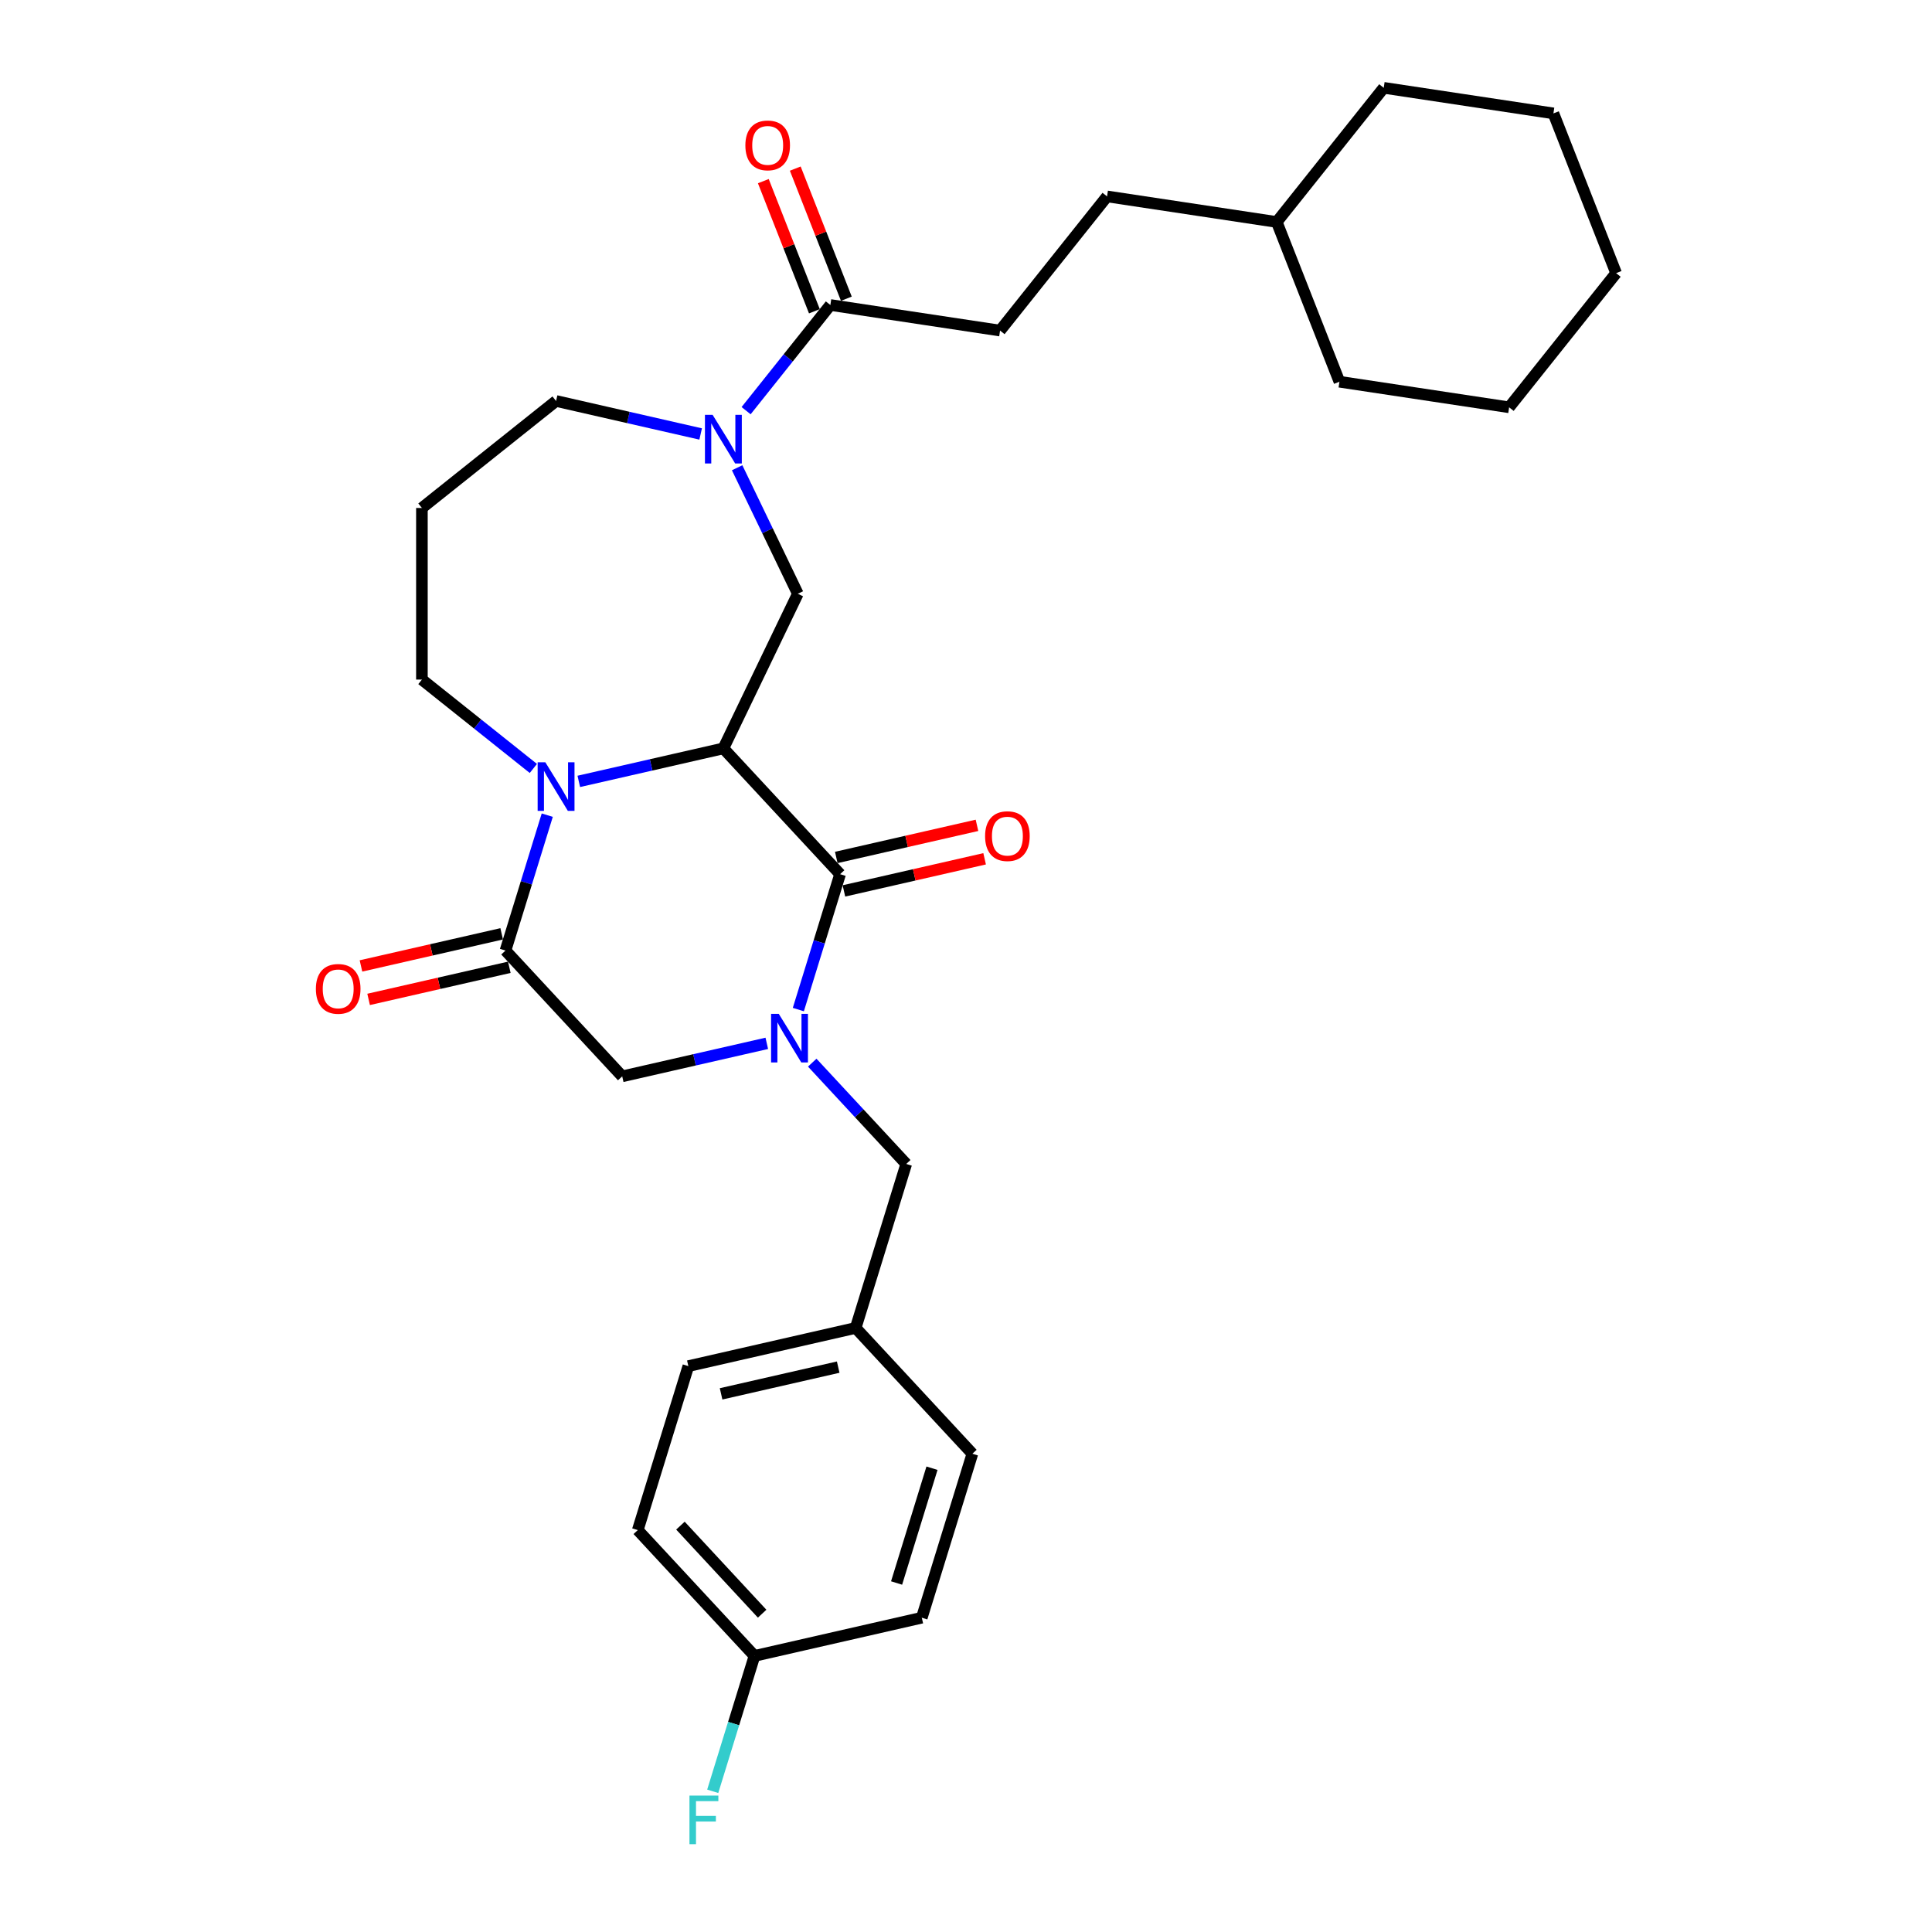 <?xml version='1.0' encoding='iso-8859-1'?>
<svg version='1.1' baseProfile='full'
              xmlns='http://www.w3.org/2000/svg'
                      xmlns:rdkit='http://www.rdkit.org/xml'
                      xmlns:xlink='http://www.w3.org/1999/xlink'
                  xml:space='preserve'
width='1000px' height='1000px' viewBox='0 0 1000 1000'>
<!-- END OF HEADER -->
<rect style='opacity:1.0;fill:#FFFFFF;stroke:none' width='1000' height='1000' x='0' y='0'> </rect>
<path class='bond-0' d='M 374.419,387.363 L 434.833,452.475' style='fill:none;fill-rule:evenodd;stroke:#000000;stroke-width:6px;stroke-linecap:butt;stroke-linejoin:miter;stroke-opacity:1' />
<path class='bond-2' d='M 374.419,387.363 L 337.001,395.904' style='fill:none;fill-rule:evenodd;stroke:#000000;stroke-width:6px;stroke-linecap:butt;stroke-linejoin:miter;stroke-opacity:1' />
<path class='bond-2' d='M 337.001,395.904 L 299.583,404.444' style='fill:none;fill-rule:evenodd;stroke:#0000FF;stroke-width:6px;stroke-linecap:butt;stroke-linejoin:miter;stroke-opacity:1' />
<path class='bond-5' d='M 374.419,387.363 L 412.957,307.337' style='fill:none;fill-rule:evenodd;stroke:#000000;stroke-width:6px;stroke-linecap:butt;stroke-linejoin:miter;stroke-opacity:1' />
<path class='bond-1' d='M 434.833,452.475 L 424.025,487.514' style='fill:none;fill-rule:evenodd;stroke:#000000;stroke-width:6px;stroke-linecap:butt;stroke-linejoin:miter;stroke-opacity:1' />
<path class='bond-1' d='M 424.025,487.514 L 413.217,522.553' style='fill:none;fill-rule:evenodd;stroke:#0000FF;stroke-width:6px;stroke-linecap:butt;stroke-linejoin:miter;stroke-opacity:1' />
<path class='bond-9' d='M 436.81,461.134 L 473.224,452.823' style='fill:none;fill-rule:evenodd;stroke:#000000;stroke-width:6px;stroke-linecap:butt;stroke-linejoin:miter;stroke-opacity:1' />
<path class='bond-9' d='M 473.224,452.823 L 509.638,444.512' style='fill:none;fill-rule:evenodd;stroke:#FF0000;stroke-width:6px;stroke-linecap:butt;stroke-linejoin:miter;stroke-opacity:1' />
<path class='bond-9' d='M 432.857,443.815 L 469.271,435.504' style='fill:none;fill-rule:evenodd;stroke:#000000;stroke-width:6px;stroke-linecap:butt;stroke-linejoin:miter;stroke-opacity:1' />
<path class='bond-9' d='M 469.271,435.504 L 505.685,427.193' style='fill:none;fill-rule:evenodd;stroke:#FF0000;stroke-width:6px;stroke-linecap:butt;stroke-linejoin:miter;stroke-opacity:1' />
<path class='bond-8' d='M 420.413,550.026 L 444.74,576.244' style='fill:none;fill-rule:evenodd;stroke:#0000FF;stroke-width:6px;stroke-linecap:butt;stroke-linejoin:miter;stroke-opacity:1' />
<path class='bond-8' d='M 444.74,576.244 L 469.067,602.463' style='fill:none;fill-rule:evenodd;stroke:#000000;stroke-width:6px;stroke-linecap:butt;stroke-linejoin:miter;stroke-opacity:1' />
<path class='bond-31' d='M 396.892,540.035 L 359.475,548.576' style='fill:none;fill-rule:evenodd;stroke:#0000FF;stroke-width:6px;stroke-linecap:butt;stroke-linejoin:miter;stroke-opacity:1' />
<path class='bond-31' d='M 359.475,548.576 L 322.057,557.116' style='fill:none;fill-rule:evenodd;stroke:#000000;stroke-width:6px;stroke-linecap:butt;stroke-linejoin:miter;stroke-opacity:1' />
<path class='bond-3' d='M 283.259,421.926 L 272.45,456.965' style='fill:none;fill-rule:evenodd;stroke:#0000FF;stroke-width:6px;stroke-linecap:butt;stroke-linejoin:miter;stroke-opacity:1' />
<path class='bond-3' d='M 272.45,456.965 L 261.642,492.005' style='fill:none;fill-rule:evenodd;stroke:#000000;stroke-width:6px;stroke-linecap:butt;stroke-linejoin:miter;stroke-opacity:1' />
<path class='bond-13' d='M 276.063,397.75 L 247.221,374.749' style='fill:none;fill-rule:evenodd;stroke:#0000FF;stroke-width:6px;stroke-linecap:butt;stroke-linejoin:miter;stroke-opacity:1' />
<path class='bond-13' d='M 247.221,374.749 L 218.379,351.748' style='fill:none;fill-rule:evenodd;stroke:#000000;stroke-width:6px;stroke-linecap:butt;stroke-linejoin:miter;stroke-opacity:1' />
<path class='bond-6' d='M 261.642,492.005 L 322.057,557.116' style='fill:none;fill-rule:evenodd;stroke:#000000;stroke-width:6px;stroke-linecap:butt;stroke-linejoin:miter;stroke-opacity:1' />
<path class='bond-10' d='M 259.666,483.345 L 223.252,491.656' style='fill:none;fill-rule:evenodd;stroke:#000000;stroke-width:6px;stroke-linecap:butt;stroke-linejoin:miter;stroke-opacity:1' />
<path class='bond-10' d='M 223.252,491.656 L 186.838,499.967' style='fill:none;fill-rule:evenodd;stroke:#FF0000;stroke-width:6px;stroke-linecap:butt;stroke-linejoin:miter;stroke-opacity:1' />
<path class='bond-10' d='M 263.619,500.664 L 227.205,508.975' style='fill:none;fill-rule:evenodd;stroke:#000000;stroke-width:6px;stroke-linecap:butt;stroke-linejoin:miter;stroke-opacity:1' />
<path class='bond-10' d='M 227.205,508.975 L 190.791,517.287' style='fill:none;fill-rule:evenodd;stroke:#FF0000;stroke-width:6px;stroke-linecap:butt;stroke-linejoin:miter;stroke-opacity:1' />
<path class='bond-4' d='M 381.545,242.108 L 397.251,274.723' style='fill:none;fill-rule:evenodd;stroke:#0000FF;stroke-width:6px;stroke-linecap:butt;stroke-linejoin:miter;stroke-opacity:1' />
<path class='bond-4' d='M 397.251,274.723 L 412.957,307.337' style='fill:none;fill-rule:evenodd;stroke:#000000;stroke-width:6px;stroke-linecap:butt;stroke-linejoin:miter;stroke-opacity:1' />
<path class='bond-7' d='M 386.179,212.564 L 407.989,185.215' style='fill:none;fill-rule:evenodd;stroke:#0000FF;stroke-width:6px;stroke-linecap:butt;stroke-linejoin:miter;stroke-opacity:1' />
<path class='bond-7' d='M 407.989,185.215 L 429.799,157.866' style='fill:none;fill-rule:evenodd;stroke:#000000;stroke-width:6px;stroke-linecap:butt;stroke-linejoin:miter;stroke-opacity:1' />
<path class='bond-16' d='M 362.659,224.626 L 325.241,216.086' style='fill:none;fill-rule:evenodd;stroke:#0000FF;stroke-width:6px;stroke-linecap:butt;stroke-linejoin:miter;stroke-opacity:1' />
<path class='bond-16' d='M 325.241,216.086 L 287.823,207.546' style='fill:none;fill-rule:evenodd;stroke:#000000;stroke-width:6px;stroke-linecap:butt;stroke-linejoin:miter;stroke-opacity:1' />
<path class='bond-11' d='M 438.067,154.621 L 424.85,120.945' style='fill:none;fill-rule:evenodd;stroke:#000000;stroke-width:6px;stroke-linecap:butt;stroke-linejoin:miter;stroke-opacity:1' />
<path class='bond-11' d='M 424.85,120.945 L 411.633,87.27' style='fill:none;fill-rule:evenodd;stroke:#FF0000;stroke-width:6px;stroke-linecap:butt;stroke-linejoin:miter;stroke-opacity:1' />
<path class='bond-11' d='M 421.53,161.111 L 408.314,127.436' style='fill:none;fill-rule:evenodd;stroke:#000000;stroke-width:6px;stroke-linecap:butt;stroke-linejoin:miter;stroke-opacity:1' />
<path class='bond-11' d='M 408.314,127.436 L 395.097,93.76' style='fill:none;fill-rule:evenodd;stroke:#FF0000;stroke-width:6px;stroke-linecap:butt;stroke-linejoin:miter;stroke-opacity:1' />
<path class='bond-12' d='M 429.799,157.866 L 517.629,171.105' style='fill:none;fill-rule:evenodd;stroke:#000000;stroke-width:6px;stroke-linecap:butt;stroke-linejoin:miter;stroke-opacity:1' />
<path class='bond-14' d='M 469.067,602.463 L 442.886,687.339' style='fill:none;fill-rule:evenodd;stroke:#000000;stroke-width:6px;stroke-linecap:butt;stroke-linejoin:miter;stroke-opacity:1' />
<path class='bond-18' d='M 517.629,171.105 L 573.009,101.66' style='fill:none;fill-rule:evenodd;stroke:#000000;stroke-width:6px;stroke-linecap:butt;stroke-linejoin:miter;stroke-opacity:1' />
<path class='bond-15' d='M 218.379,351.748 L 218.379,262.926' style='fill:none;fill-rule:evenodd;stroke:#000000;stroke-width:6px;stroke-linecap:butt;stroke-linejoin:miter;stroke-opacity:1' />
<path class='bond-20' d='M 442.886,687.339 L 356.291,707.104' style='fill:none;fill-rule:evenodd;stroke:#000000;stroke-width:6px;stroke-linecap:butt;stroke-linejoin:miter;stroke-opacity:1' />
<path class='bond-20' d='M 433.85,707.623 L 373.233,721.458' style='fill:none;fill-rule:evenodd;stroke:#000000;stroke-width:6px;stroke-linecap:butt;stroke-linejoin:miter;stroke-opacity:1' />
<path class='bond-21' d='M 442.886,687.339 L 503.301,752.451' style='fill:none;fill-rule:evenodd;stroke:#000000;stroke-width:6px;stroke-linecap:butt;stroke-linejoin:miter;stroke-opacity:1' />
<path class='bond-30' d='M 218.379,262.926 L 287.823,207.546' style='fill:none;fill-rule:evenodd;stroke:#000000;stroke-width:6px;stroke-linecap:butt;stroke-linejoin:miter;stroke-opacity:1' />
<path class='bond-17' d='M 390.524,857.092 L 330.11,791.98' style='fill:none;fill-rule:evenodd;stroke:#000000;stroke-width:6px;stroke-linecap:butt;stroke-linejoin:miter;stroke-opacity:1' />
<path class='bond-17' d='M 394.484,835.242 L 352.194,789.664' style='fill:none;fill-rule:evenodd;stroke:#000000;stroke-width:6px;stroke-linecap:butt;stroke-linejoin:miter;stroke-opacity:1' />
<path class='bond-19' d='M 390.524,857.092 L 379.716,892.131' style='fill:none;fill-rule:evenodd;stroke:#000000;stroke-width:6px;stroke-linecap:butt;stroke-linejoin:miter;stroke-opacity:1' />
<path class='bond-19' d='M 379.716,892.131 L 368.908,927.17' style='fill:none;fill-rule:evenodd;stroke:#33CCCC;stroke-width:6px;stroke-linecap:butt;stroke-linejoin:miter;stroke-opacity:1' />
<path class='bond-32' d='M 390.524,857.092 L 477.12,837.327' style='fill:none;fill-rule:evenodd;stroke:#000000;stroke-width:6px;stroke-linecap:butt;stroke-linejoin:miter;stroke-opacity:1' />
<path class='bond-24' d='M 573.009,101.66 L 660.839,114.899' style='fill:none;fill-rule:evenodd;stroke:#000000;stroke-width:6px;stroke-linecap:butt;stroke-linejoin:miter;stroke-opacity:1' />
<path class='bond-23' d='M 356.291,707.104 L 330.11,791.98' style='fill:none;fill-rule:evenodd;stroke:#000000;stroke-width:6px;stroke-linecap:butt;stroke-linejoin:miter;stroke-opacity:1' />
<path class='bond-22' d='M 503.301,752.451 L 477.12,837.327' style='fill:none;fill-rule:evenodd;stroke:#000000;stroke-width:6px;stroke-linecap:butt;stroke-linejoin:miter;stroke-opacity:1' />
<path class='bond-22' d='M 482.398,759.946 L 464.072,819.359' style='fill:none;fill-rule:evenodd;stroke:#000000;stroke-width:6px;stroke-linecap:butt;stroke-linejoin:miter;stroke-opacity:1' />
<path class='bond-25' d='M 660.839,114.899 L 693.29,197.581' style='fill:none;fill-rule:evenodd;stroke:#000000;stroke-width:6px;stroke-linecap:butt;stroke-linejoin:miter;stroke-opacity:1' />
<path class='bond-26' d='M 660.839,114.899 L 716.219,45.455' style='fill:none;fill-rule:evenodd;stroke:#000000;stroke-width:6px;stroke-linecap:butt;stroke-linejoin:miter;stroke-opacity:1' />
<path class='bond-28' d='M 693.29,197.581 L 781.12,210.82' style='fill:none;fill-rule:evenodd;stroke:#000000;stroke-width:6px;stroke-linecap:butt;stroke-linejoin:miter;stroke-opacity:1' />
<path class='bond-27' d='M 716.219,45.455 L 804.05,58.693' style='fill:none;fill-rule:evenodd;stroke:#000000;stroke-width:6px;stroke-linecap:butt;stroke-linejoin:miter;stroke-opacity:1' />
<path class='bond-29' d='M 804.05,58.693 L 836.5,141.375' style='fill:none;fill-rule:evenodd;stroke:#000000;stroke-width:6px;stroke-linecap:butt;stroke-linejoin:miter;stroke-opacity:1' />
<path class='bond-33' d='M 781.12,210.82 L 836.5,141.375' style='fill:none;fill-rule:evenodd;stroke:#000000;stroke-width:6px;stroke-linecap:butt;stroke-linejoin:miter;stroke-opacity:1' />
<path  class='atom-2' d='M 403.092 524.774
L 411.335 538.097
Q 412.152 539.412, 413.467 541.792
Q 414.781 544.173, 414.852 544.315
L 414.852 524.774
L 418.192 524.774
L 418.192 549.928
L 414.746 549.928
L 405.899 535.362
Q 404.869 533.656, 403.767 531.702
Q 402.701 529.748, 402.382 529.144
L 402.382 549.928
L 399.113 549.928
L 399.113 524.774
L 403.092 524.774
' fill='#0000FF'/>
<path  class='atom-3' d='M 282.263 394.551
L 290.506 407.874
Q 291.323 409.189, 292.637 411.569
Q 293.952 413.95, 294.023 414.092
L 294.023 394.551
L 297.363 394.551
L 297.363 419.705
L 293.916 419.705
L 285.07 405.139
Q 284.039 403.433, 282.938 401.479
Q 281.872 399.525, 281.552 398.921
L 281.552 419.705
L 278.284 419.705
L 278.284 394.551
L 282.263 394.551
' fill='#0000FF'/>
<path  class='atom-5' d='M 368.858 214.733
L 377.101 228.057
Q 377.918 229.371, 379.233 231.752
Q 380.547 234.132, 380.618 234.274
L 380.618 214.733
L 383.958 214.733
L 383.958 239.888
L 380.512 239.888
L 371.665 225.321
Q 370.635 223.616, 369.533 221.662
Q 368.468 219.707, 368.148 219.103
L 368.148 239.888
L 364.879 239.888
L 364.879 214.733
L 368.858 214.733
' fill='#0000FF'/>
<path  class='atom-10' d='M 509.882 432.781
Q 509.882 426.741, 512.866 423.366
Q 515.851 419.991, 521.429 419.991
Q 527.007 419.991, 529.991 423.366
Q 532.976 426.741, 532.976 432.781
Q 532.976 438.892, 529.956 442.374
Q 526.936 445.82, 521.429 445.82
Q 515.886 445.82, 512.866 442.374
Q 509.882 438.927, 509.882 432.781
M 521.429 442.978
Q 525.266 442.978, 527.327 440.42
Q 529.423 437.826, 529.423 432.781
Q 529.423 427.842, 527.327 425.355
Q 525.266 422.833, 521.429 422.833
Q 517.592 422.833, 515.496 425.32
Q 513.435 427.807, 513.435 432.781
Q 513.435 437.862, 515.496 440.42
Q 517.592 442.978, 521.429 442.978
' fill='#FF0000'/>
<path  class='atom-11' d='M 163.5 511.84
Q 163.5 505.801, 166.484 502.425
Q 169.469 499.05, 175.047 499.05
Q 180.625 499.05, 183.609 502.425
Q 186.594 505.801, 186.594 511.84
Q 186.594 517.951, 183.574 521.433
Q 180.554 524.88, 175.047 524.88
Q 169.504 524.88, 166.484 521.433
Q 163.5 517.987, 163.5 511.84
M 175.047 522.037
Q 178.884 522.037, 180.944 519.479
Q 183.041 516.886, 183.041 511.84
Q 183.041 506.902, 180.944 504.415
Q 178.884 501.892, 175.047 501.892
Q 171.21 501.892, 169.113 504.379
Q 167.053 506.866, 167.053 511.84
Q 167.053 516.921, 169.113 519.479
Q 171.21 522.037, 175.047 522.037
' fill='#FF0000'/>
<path  class='atom-12' d='M 385.801 75.255
Q 385.801 69.215, 388.786 65.84
Q 391.77 62.465, 397.348 62.465
Q 402.926 62.465, 405.911 65.84
Q 408.895 69.215, 408.895 75.255
Q 408.895 81.366, 405.875 84.848
Q 402.855 88.294, 397.348 88.294
Q 391.806 88.294, 388.786 84.848
Q 385.801 81.401, 385.801 75.255
M 397.348 85.452
Q 401.185 85.452, 403.246 82.894
Q 405.342 80.3, 405.342 75.255
Q 405.342 70.316, 403.246 67.829
Q 401.185 65.307, 397.348 65.307
Q 393.511 65.307, 391.415 67.794
Q 389.354 70.281, 389.354 75.255
Q 389.354 80.336, 391.415 82.894
Q 393.511 85.452, 397.348 85.452
' fill='#FF0000'/>
<path  class='atom-20' d='M 356.865 929.391
L 371.822 929.391
L 371.822 932.269
L 360.24 932.269
L 360.24 939.908
L 370.543 939.908
L 370.543 942.821
L 360.24 942.821
L 360.24 954.545
L 356.865 954.545
L 356.865 929.391
' fill='#33CCCC'/>
</svg>

